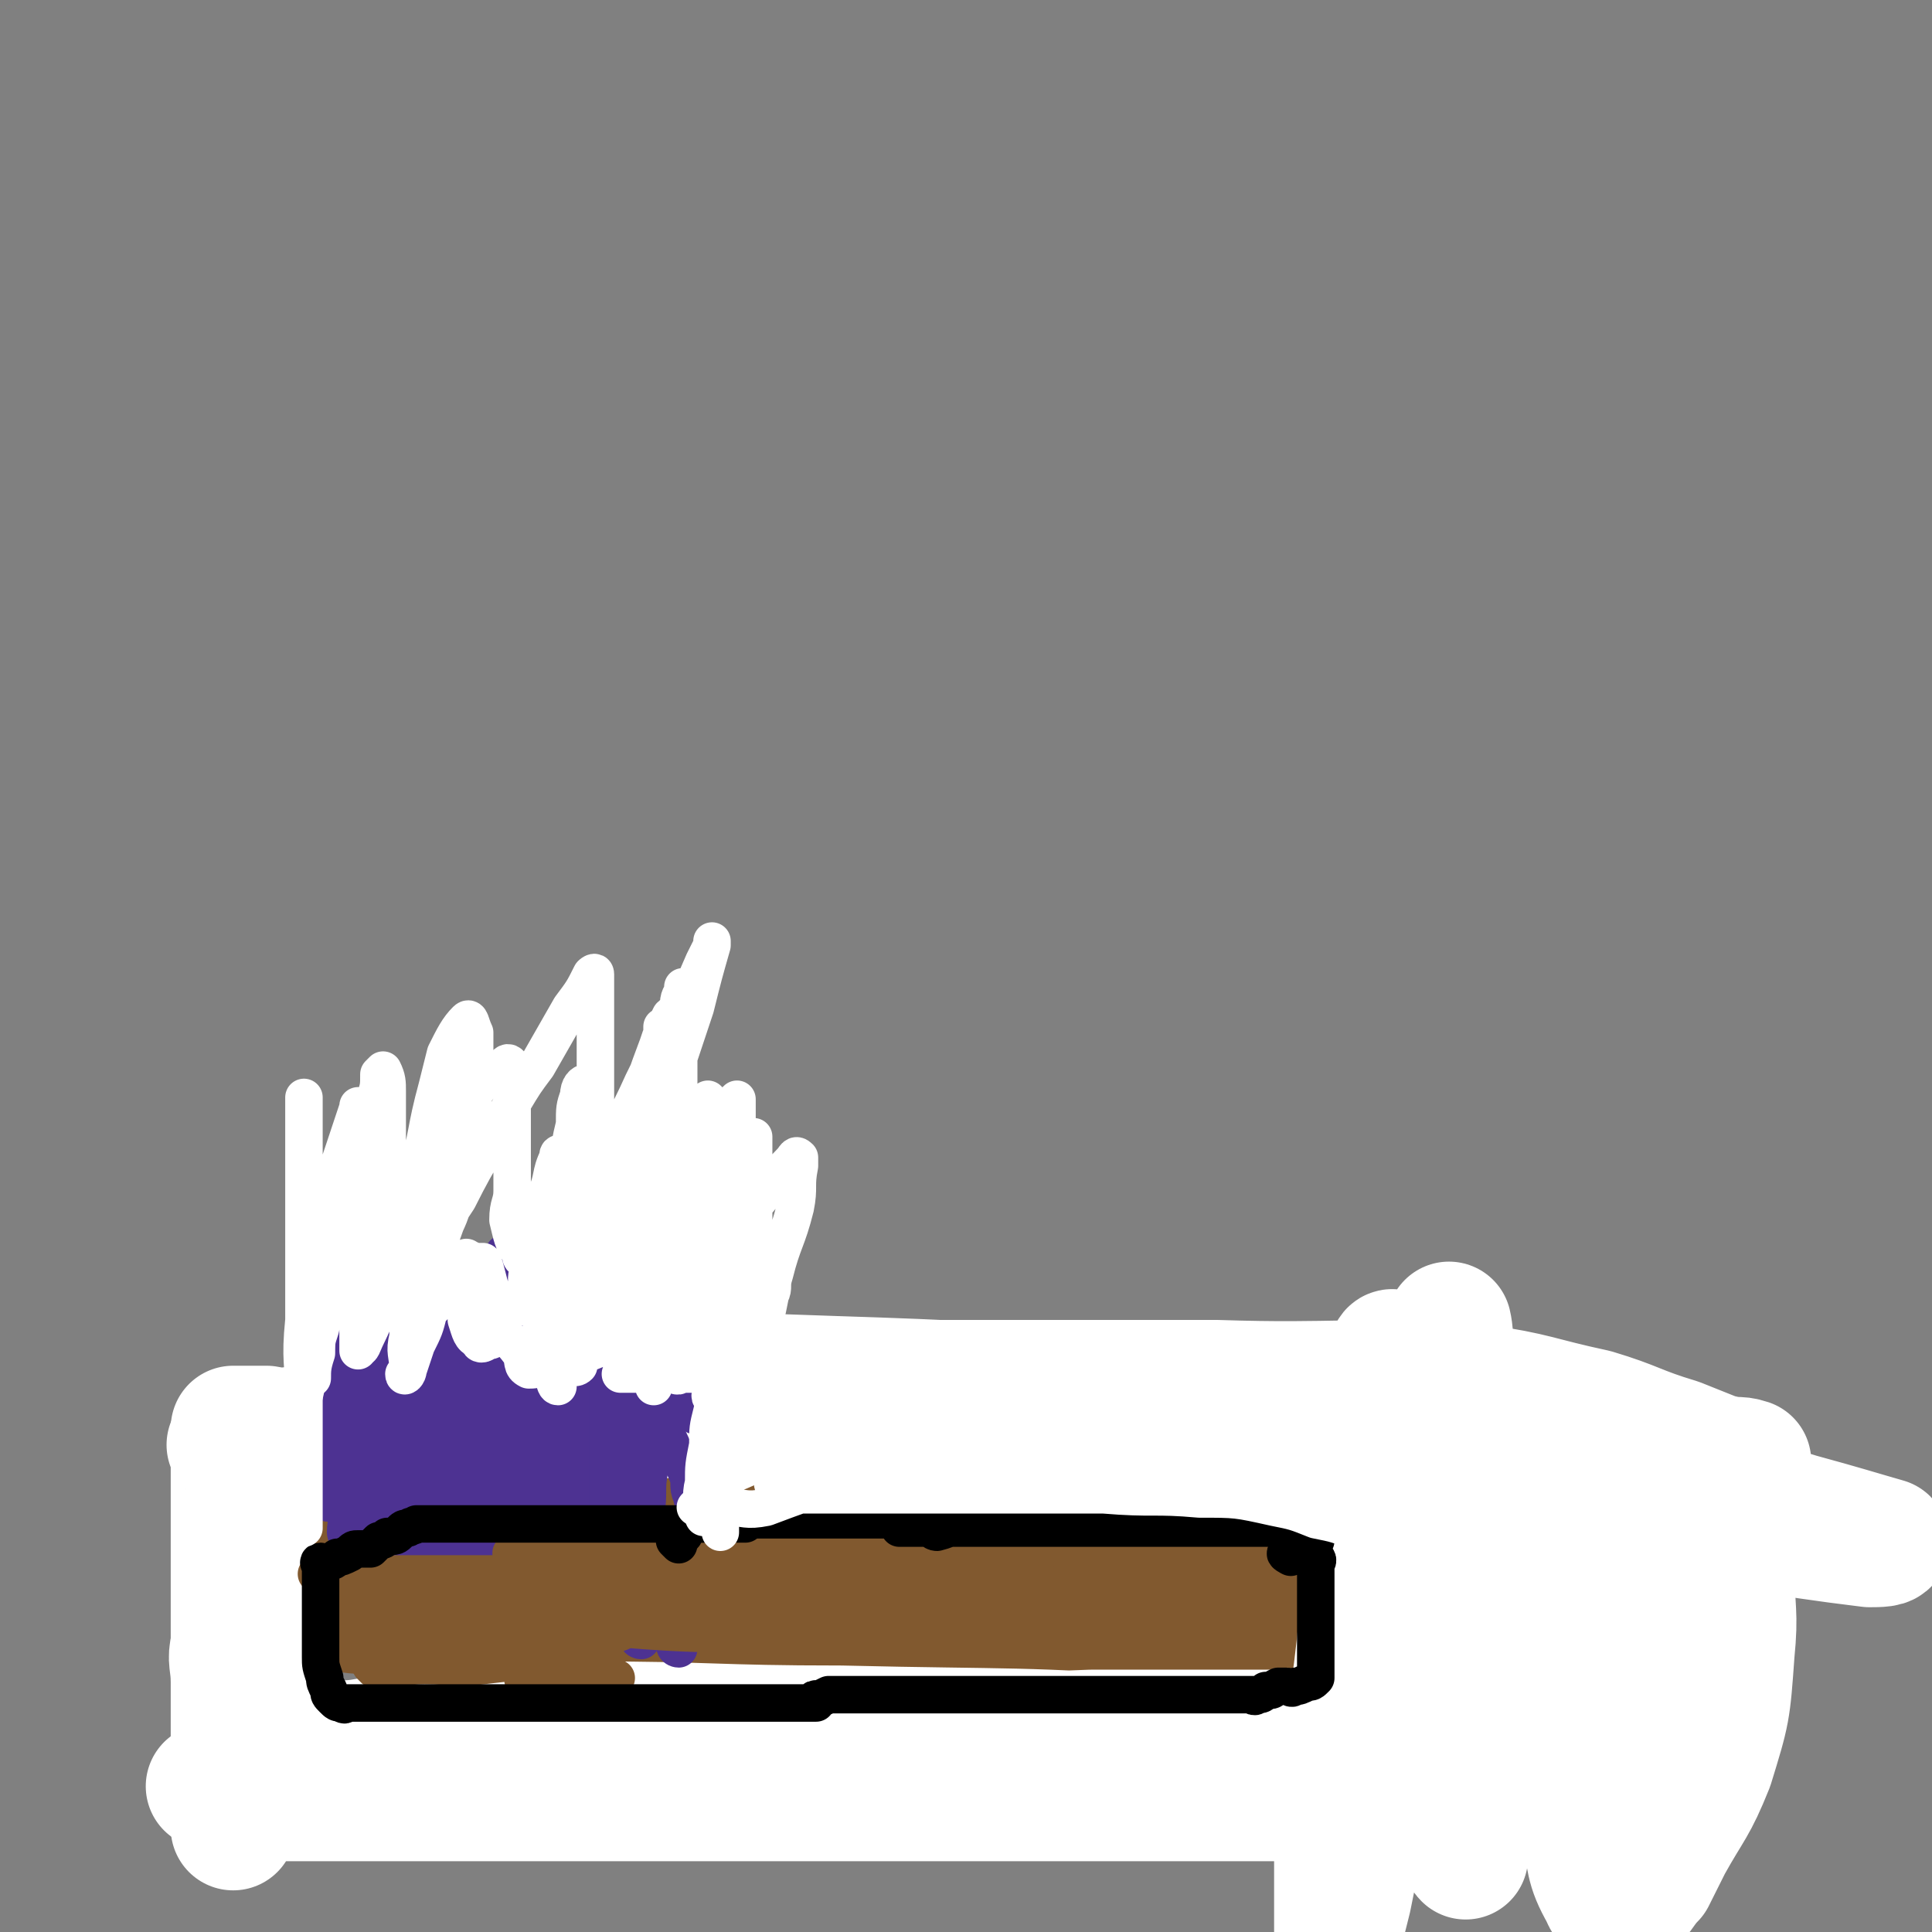 <svg viewBox='0 0 464 464' version='1.1' xmlns='http://www.w3.org/2000/svg' xmlns:xlink='http://www.w3.org/1999/xlink'><rect x="0" y="0" width="464" height="464" fill="#808080" stroke="none"/><g fill='none' stroke='#81592F' stroke-width='60' stroke-linecap='round' stroke-linejoin='round'><path d='M111,373c0,0 -1,-1 -1,-1 1,0 2,0 3,0 4,1 4,0 9,0 10,0 10,0 20,0 22,0 22,1 43,0 12,0 12,-1 23,-2 23,-3 23,-3 45,-5 21,-2 21,-3 41,-4 17,0 17,1 33,2 9,0 9,0 18,0 8,1 8,1 17,2 3,0 3,0 6,0 6,1 6,0 11,0 4,0 4,0 7,0 2,0 3,1 3,0 0,0 0,0 -1,-1 -2,-1 -2,-2 -5,-3 -14,-5 -14,-6 -29,-9 -12,-2 -12,-2 -24,-2 -50,-1 -50,-3 -99,0 -28,1 -27,4 -55,8 -14,3 -13,4 -27,6 -13,2 -13,2 -26,4 -8,1 -9,1 -17,2 -6,1 -6,2 -11,2 -2,1 -2,0 -4,0 -1,0 -2,0 -2,0 0,0 2,0 4,0 5,0 5,0 10,0 27,0 27,0 54,0 17,0 17,0 34,0 30,0 30,0 60,0 29,0 29,0 59,0 13,0 13,0 27,0 8,0 8,0 16,0 4,0 4,0 7,0 1,0 2,0 2,0 -1,0 -2,0 -3,0 -2,0 -2,0 -5,0 -6,0 -6,0 -13,0 -21,0 -21,0 -43,0 -24,0 -24,0 -49,0 -37,0 -37,0 -74,0 -21,0 -21,0 -43,0 -8,0 -8,0 -16,0 -8,0 -8,0 -16,0 -3,0 -3,0 -7,0 -2,0 -2,0 -4,0 -1,0 -3,0 -2,0 7,0 9,0 17,0 10,0 10,1 20,0 14,0 14,0 27,-1 14,-1 14,-1 27,-2 20,-1 20,-1 39,-1 20,-1 20,-1 40,-2 17,0 17,0 34,0 13,0 13,0 26,0 12,1 12,0 24,1 9,1 9,2 17,3 5,0 5,-1 11,-1 2,0 2,0 4,0 4,1 4,1 8,2 3,0 3,0 5,0 '/></g>
<g fill='none' stroke='#FFFFFF' stroke-width='30' stroke-linecap='round' stroke-linejoin='round'><path d='M57,344c0,0 -1,-1 -1,-1 3,0 4,0 8,0 5,1 5,0 10,0 6,0 6,1 13,0 10,0 10,0 20,-1 15,-1 15,-1 30,-1 13,-1 13,-1 26,-1 25,-1 25,-2 50,-3 24,0 24,0 48,0 23,1 23,-2 46,1 20,4 20,5 39,13 11,5 10,8 21,13 5,3 5,3 11,4 5,1 5,0 10,0 2,0 2,0 3,0 1,0 1,1 1,0 1,0 1,-1 1,-2 0,-1 1,-1 0,-2 -1,-4 0,-6 -3,-7 -11,-6 -12,-6 -25,-9 -14,-4 -14,-3 -28,-5 -35,-5 -35,-5 -70,-8 -47,-4 -47,-3 -95,-5 -22,-1 -22,0 -45,-1 -7,0 -7,0 -14,0 0,0 0,0 0,0 5,0 5,0 10,0 13,1 13,0 27,1 47,2 47,0 94,4 40,3 40,4 80,11 37,7 36,9 73,17 18,4 18,4 37,7 7,1 7,1 15,2 2,0 5,0 4,-1 -7,-2 -10,-3 -21,-6 -10,-3 -10,-4 -21,-6 -14,-4 -14,-4 -28,-6 -33,-5 -34,-4 -67,-8 -20,-2 -20,-3 -40,-5 -17,-2 -17,-2 -34,-4 -13,-1 -13,-1 -26,-2 -4,0 -4,0 -8,-1 -4,0 -4,0 -8,0 -4,0 -4,0 -7,0 -3,0 -3,0 -6,0 -1,0 -4,0 -3,0 2,0 5,0 9,0 8,0 8,0 17,0 11,0 11,0 23,0 30,0 30,0 59,0 31,1 31,-1 63,1 14,2 14,3 28,6 10,3 10,4 20,7 5,2 5,2 10,4 1,0 1,0 3,1 2,0 2,1 4,1 0,0 0,0 0,-1 -3,-1 -3,0 -7,-1 -6,-2 -6,-2 -13,-3 -31,-3 -31,-3 -63,-5 -37,-3 -38,-2 -75,-4 -20,-1 -20,0 -39,-1 -6,0 -6,0 -12,0 -3,0 -7,0 -7,0 0,0 3,0 7,0 7,0 7,0 14,0 24,1 25,-1 48,1 36,3 37,2 72,9 21,3 21,5 42,11 8,2 8,3 16,6 4,1 4,1 9,2 2,1 2,0 4,0 0,1 0,1 0,2 0,2 0,2 0,3 0,3 0,3 0,6 0,10 1,10 0,20 -1,14 -1,14 -5,27 -4,10 -5,10 -10,19 -2,4 -2,4 -4,8 -3,3 -3,5 -6,6 -3,1 -5,1 -6,-2 -4,-7 -3,-8 -5,-17 -2,-18 -1,-18 -2,-36 0,-17 0,-18 0,-35 0,-8 0,-8 0,-16 0,-3 0,-4 0,-6 0,0 0,1 0,2 0,3 1,3 0,7 0,5 0,5 -2,11 -4,15 -4,15 -9,30 -5,13 -5,13 -9,26 -3,9 -2,9 -4,17 -1,4 -1,4 -2,7 0,1 0,1 0,1 0,0 -1,-1 -1,-2 -1,-1 -1,-2 -1,-4 -1,-10 -2,-10 -2,-20 0,-21 0,-21 0,-42 0,-13 0,-13 0,-25 0,-13 0,-13 0,-26 0,-4 0,-9 0,-9 0,0 1,4 0,8 -1,21 0,21 -4,41 -4,26 -5,26 -11,52 -2,8 -2,8 -4,16 -3,11 -3,11 -5,21 -1,4 -1,4 -2,8 -1,1 -1,2 -1,2 0,-1 0,-3 0,-5 0,-8 0,-8 0,-15 1,-8 0,-8 1,-16 2,-21 3,-20 5,-41 2,-21 2,-21 5,-41 1,-11 1,-18 2,-23 1,-2 1,4 1,8 1,7 0,7 0,14 0,9 0,9 0,19 1,20 1,20 2,40 0,6 0,6 1,12 '/><path d='M410,369c-1,0 -1,-1 -1,-1 -1,0 -1,0 -1,0 -1,1 -1,0 -1,0 -1,1 -1,1 -2,1 0,1 0,1 -1,1 -1,2 -1,2 -1,3 -1,4 -1,4 -1,8 0,5 0,5 0,11 0,5 0,5 0,10 0,3 0,3 0,7 0,3 0,3 0,7 0,6 0,6 0,12 0,2 0,2 0,4 0,1 0,1 0,1 0,0 0,0 0,0 -1,-1 -1,-1 -2,-3 0,-3 0,-3 0,-6 0,-10 0,-10 0,-20 0,-4 0,-4 0,-8 0,-5 0,-5 0,-10 0,-3 0,-3 0,-5 0,-2 0,-3 0,-3 0,0 0,1 0,1 0,2 -1,2 -1,3 -2,3 -1,3 -3,5 -3,4 -4,4 -7,8 -4,4 -4,4 -8,8 -4,3 -4,3 -9,6 -3,2 -4,2 -8,3 -5,2 -5,1 -11,2 -8,2 -8,2 -16,3 -10,2 -10,3 -20,4 -18,2 -18,2 -37,2 -29,1 -29,1 -59,1 -18,1 -18,1 -36,0 -18,-1 -18,-2 -36,-3 -18,-2 -18,-2 -36,-3 -12,0 -12,0 -25,0 -5,1 -6,0 -11,2 -1,0 -2,1 -2,2 0,1 1,2 4,2 17,2 17,1 35,2 44,1 44,1 87,1 38,1 38,0 76,1 19,1 19,2 39,3 7,0 7,0 15,0 2,0 2,1 5,0 1,0 2,0 1,-1 0,-1 -1,-1 -3,-2 -5,-2 -5,-2 -11,-4 -19,-3 -19,-5 -38,-6 -41,-3 -41,-2 -83,-3 -31,0 -31,-1 -62,-1 -20,1 -20,1 -40,4 -11,2 -11,2 -22,6 -7,3 -7,3 -14,7 -2,1 -4,1 -4,2 2,0 4,-1 8,-1 8,0 8,0 16,0 32,0 32,0 64,0 37,0 37,0 73,0 37,0 37,0 73,0 25,0 25,0 49,0 14,0 14,0 28,0 7,0 7,1 13,0 1,0 1,0 1,-1 0,-1 0,-1 -1,-2 -3,-2 -3,-3 -7,-4 -18,-4 -18,-5 -36,-6 -32,-3 -33,-1 -65,-2 -33,0 -33,0 -66,0 -18,0 -18,0 -37,0 -10,0 -10,0 -21,0 -7,0 -7,0 -14,0 -2,0 -2,0 -5,0 -2,1 -4,0 -5,2 -1,0 -1,2 0,3 6,2 8,2 15,2 11,1 11,1 22,1 41,0 41,0 82,-1 29,-1 29,-2 58,-4 11,0 11,-1 22,-2 6,0 6,0 13,0 1,0 2,0 2,0 -1,0 -2,0 -5,-1 -3,0 -3,-1 -7,-1 -12,0 -12,0 -24,0 -22,0 -22,0 -44,0 -27,1 -27,1 -54,3 -10,0 -10,1 -20,2 -19,3 -19,3 -38,5 -14,2 -14,2 -29,3 -13,1 -13,0 -26,0 -8,0 -8,0 -16,0 -5,0 -5,0 -11,0 -2,0 -2,0 -5,0 -2,0 -2,0 -4,0 -1,0 -1,0 -3,0 0,0 0,0 0,0 -1,0 -1,0 -1,0 -1,0 -1,0 -2,0 0,0 0,0 -1,0 0,0 0,0 -1,0 0,0 0,0 -1,0 '/><path d='M56,348c0,0 -1,-1 -1,-1 0,0 1,1 1,3 0,3 0,3 0,7 0,5 0,5 0,10 0,5 0,5 0,11 0,4 0,4 0,8 0,3 0,3 0,7 0,5 0,5 0,10 0,8 0,8 0,16 0,6 0,6 0,12 0,4 0,4 0,8 0,0 0,0 0,0 0,-2 0,-2 0,-4 0,-5 0,-5 0,-9 0,-6 0,-6 0,-12 0,-5 0,-5 0,-10 0,-5 -1,-5 0,-9 0,-5 1,-5 2,-11 0,-5 0,-5 1,-10 0,-6 1,-6 1,-13 0,-4 0,-4 0,-7 0,-1 0,-1 0,-1 0,0 0,1 0,2 0,6 0,6 0,12 0,11 0,11 0,22 0,6 0,6 0,13 -1,11 -2,11 -3,22 0,6 0,6 0,11 '/></g>
<g fill='none' stroke='#4D3292' stroke-width='9' stroke-linecap='round' stroke-linejoin='round'><path d='M79,361c0,0 -1,0 -1,-1 0,-2 1,-2 1,-3 0,-5 -1,-5 0,-10 0,-2 1,-2 1,-4 2,-6 2,-6 3,-12 1,-3 1,-3 2,-7 0,-5 0,-5 0,-9 0,-4 0,-4 0,-7 '/><path d='M98,370c0,0 -1,0 -1,-1 0,-4 1,-4 1,-8 0,-4 0,-4 0,-7 0,-4 0,-4 0,-8 0,-2 0,-2 0,-4 0,-3 0,-3 0,-5 0,-1 0,-1 0,-3 0,-1 0,-1 0,-2 0,-2 0,-2 0,-4 0,-1 0,-1 0,-2 '/><path d='M127,363c0,0 -1,0 -1,-1 0,-2 1,-2 1,-4 0,-1 0,-1 0,-2 0,-1 0,-1 0,-3 0,-3 0,-3 0,-6 0,-3 0,-3 0,-7 0,-2 0,-2 0,-5 0,-6 0,-6 0,-13 0,-4 0,-4 0,-9 0,-1 0,-1 0,-2 '/><path d='M158,373c0,0 0,-1 -1,-1 0,0 0,1 -1,0 -1,-2 -1,-2 -2,-5 -1,-3 -1,-3 -1,-6 -1,-4 0,-4 0,-8 0,-4 0,-4 0,-7 0,-4 0,-4 0,-8 0,-1 0,-1 0,-3 0,-2 0,-2 0,-4 0,-3 0,-3 0,-6 0,-3 0,-3 0,-6 0,-4 0,-4 0,-7 '/><path d='M109,375c0,0 -1,-1 -1,-1 0,-1 1,-1 1,-1 0,-4 0,-4 0,-8 0,-2 0,-2 0,-5 0,-6 0,-6 0,-12 0,-3 0,-3 0,-7 0,-5 0,-5 0,-10 0,-6 0,-6 0,-12 0,-2 0,-2 0,-4 '/><path d='M144,370c0,0 -1,0 -1,-1 0,-3 0,-3 0,-5 -1,-5 -1,-5 -1,-9 -1,-3 -1,-3 -2,-7 0,-2 0,-2 -1,-5 0,-2 -1,-2 -1,-4 0,-3 0,-3 0,-6 0,-3 0,-3 0,-5 0,-3 0,-3 0,-5 0,-6 0,-6 0,-11 0,-2 0,-2 0,-3 '/><path d='M84,369c0,0 -1,0 -1,-1 0,-3 1,-4 1,-7 0,-3 0,-3 0,-6 0,-3 0,-3 0,-6 0,-2 0,-2 0,-4 0,-2 0,-2 1,-4 0,-3 0,-3 1,-5 1,-2 0,-2 1,-5 1,-3 2,-3 3,-6 1,-3 1,-4 2,-7 1,-2 1,-2 2,-4 0,-1 0,-1 1,-3 '/><path d='M130,374c0,0 -1,0 -1,-1 0,-1 1,-1 1,-2 0,-3 0,-3 0,-6 -1,-9 -1,-9 -2,-18 0,-4 0,-4 -1,-7 -1,-4 -1,-4 -1,-7 -1,-8 0,-8 0,-15 0,-3 0,-3 0,-5 '/><path d='M103,374c0,0 -1,0 -1,-1 0,-1 1,-1 1,-3 -1,-5 -1,-5 -2,-9 0,-3 0,-3 -1,-7 0,-3 0,-3 -1,-6 -1,-2 -1,-2 -1,-4 -1,-3 0,-3 0,-5 0,-2 0,-2 0,-4 0,-2 0,-2 0,-5 0,-3 0,-3 0,-6 0,-3 0,-3 0,-5 0,-1 0,-1 0,-2 '/><path d='M123,378c0,0 0,-1 -1,-1 0,0 0,1 0,0 -1,0 -1,0 -1,-1 -1,-2 0,-3 0,-5 0,-9 -1,-9 0,-17 1,-11 1,-11 3,-21 1,-8 1,-8 1,-16 1,-4 1,-4 1,-9 0,-2 0,-2 0,-4 '/><path d='M143,381c0,0 -1,0 -1,-1 0,-2 1,-2 1,-3 0,-2 0,-2 0,-5 -1,-4 -1,-4 -1,-8 -1,-4 -2,-4 -2,-8 0,-5 1,-5 1,-10 0,-5 0,-5 0,-10 0,-6 0,-6 0,-12 0,-3 0,-3 0,-6 0,-4 0,-4 0,-9 0,-2 0,-2 0,-3 '/><path d='M156,352c0,0 0,-1 -1,-1 -1,-1 -1,0 -2,-1 -2,0 -2,0 -3,-1 0,0 0,0 -1,-1 0,-1 0,-1 -1,-3 -1,-1 -1,-1 -1,-3 -1,-3 -1,-3 -1,-6 -2,-6 -2,-6 -3,-12 -1,-8 0,-8 0,-16 0,-5 0,-5 0,-10 0,-1 0,-1 0,-2 '/><path d='M111,383c0,0 -1,0 -1,-1 0,-1 1,-1 1,-3 0,-2 0,-2 0,-4 0,-4 0,-4 0,-9 0,-8 0,-8 0,-16 0,-8 0,-8 0,-17 0,-4 0,-4 0,-9 0,-4 0,-4 0,-8 0,-3 0,-3 0,-6 '/><path d='M92,372c0,0 -1,0 -1,-1 0,-1 1,-1 1,-3 0,-3 0,-3 0,-6 0,-5 0,-5 0,-11 0,-6 0,-6 0,-11 0,-7 0,-7 0,-14 0,-10 0,-10 0,-19 0,-2 0,-2 0,-4 0,-2 0,-2 0,-3 0,0 0,0 0,0 '/><path d='M113,380c0,0 0,-1 -1,-1 0,-1 -1,-1 -1,-2 -1,-1 -1,-1 -1,-2 -2,-3 -2,-2 -3,-5 -1,-8 -1,-8 -1,-16 -1,-10 0,-10 0,-19 0,-6 0,-6 0,-11 0,-1 0,-1 0,-3 '/><path d='M117,382c0,0 -1,-1 -1,-1 0,0 1,0 1,-1 0,-1 0,-1 0,-3 0,-4 0,-4 0,-8 0,-5 0,-5 0,-9 0,-6 -1,-6 0,-12 0,-7 0,-7 1,-14 1,-7 1,-7 3,-14 0,-5 0,-5 2,-9 1,-2 1,-2 3,-4 '/><path d='M143,370c0,0 -1,0 -1,-1 -1,-8 0,-8 0,-16 -1,-4 -1,-4 -2,-9 0,-4 0,-4 -1,-8 0,-3 1,-3 1,-5 0,-2 0,-2 0,-4 0,-1 0,-1 0,-2 0,-1 0,-1 0,-2 '/><path d='M168,370c0,0 -1,0 -1,-1 0,-1 1,-1 1,-3 -1,-3 -1,-3 -2,-7 -1,-2 0,-3 -1,-5 -1,-3 -2,-3 -3,-5 -1,-3 -1,-2 -2,-5 -2,-6 -2,-6 -2,-12 -1,-8 0,-8 0,-15 0,-6 0,-6 0,-12 0,-2 0,-2 0,-4 0,0 0,0 0,0 '/><path d='M167,340c0,0 -1,-1 -1,-1 0,0 1,0 1,-1 -1,0 -1,0 -2,-1 -1,-1 -1,0 -2,-1 -2,-1 -2,0 -3,-1 -1,-1 -1,-1 -1,-1 -1,-2 0,-3 0,-5 0,-3 0,-3 0,-7 0,-4 0,-4 0,-9 0,-4 0,-4 0,-8 0,-2 0,-2 0,-4 0,-1 0,-1 0,-2 '/><path d='M130,384c0,0 -1,0 -1,-1 0,-1 1,-1 1,-2 0,-3 0,-3 0,-6 0,-4 0,-4 0,-8 0,-9 0,-9 0,-17 0,-10 0,-10 0,-19 0,-7 -1,-7 0,-14 0,-6 1,-6 2,-12 '/><path d='M146,352c0,0 -1,-1 -1,-1 0,0 1,0 1,-1 -1,-2 -2,-2 -3,-4 -1,-2 -1,-2 -2,-4 -1,-3 -1,-4 -1,-7 -1,-6 -1,-6 -2,-11 0,-6 1,-6 1,-12 0,-5 0,-5 0,-9 0,-3 0,-3 0,-6 '/><path d='M114,380c0,0 -1,-1 -1,-1 0,0 1,0 1,-1 0,0 0,0 0,-1 0,-4 0,-4 0,-7 0,-10 0,-10 0,-20 0,-6 -1,-6 0,-12 1,-13 1,-13 4,-26 1,-6 1,-6 3,-11 '/><path d='M85,352c0,0 -1,-1 -1,-1 0,-1 1,-1 2,-1 0,-1 0,-1 1,-2 1,-1 2,0 3,-1 2,-3 2,-3 3,-6 4,-11 3,-11 6,-23 0,-4 0,-4 1,-7 1,-6 1,-6 2,-11 1,-2 1,-2 1,-5 '/><path d='M143,370c0,0 -1,0 -1,-1 0,-4 1,-4 1,-8 0,-4 0,-4 0,-7 0,-3 0,-3 0,-6 0,-3 0,-3 0,-6 0,-5 -1,-5 0,-10 0,-7 1,-7 1,-14 1,-9 1,-9 1,-18 1,-7 1,-7 2,-13 0,-3 0,-3 1,-7 0,-3 0,-3 1,-6 '/><path d='M163,396c0,0 -1,0 -1,-1 0,-2 0,-2 -1,-4 0,-3 -1,-3 -2,-5 -1,-2 -1,-2 -2,-5 -2,-2 -3,-2 -4,-5 -2,-4 -2,-5 -2,-9 -1,-12 -1,-12 -1,-25 -1,-8 0,-8 0,-17 0,-5 0,-5 0,-10 '/><path d='M154,394c0,0 -1,0 -1,-1 0,-3 1,-3 1,-5 0,-3 0,-3 0,-6 0,-4 -1,-4 0,-9 0,-5 0,-5 1,-9 1,-6 0,-6 1,-11 1,-6 2,-6 3,-11 1,-6 1,-6 2,-13 1,-3 1,-3 2,-7 0,-4 0,-4 1,-8 0,-1 0,-1 0,-3 0,-1 0,-1 0,-1 '/><path d='M129,378c0,0 -1,0 -1,-1 0,-1 1,-1 1,-2 0,-2 0,-2 0,-4 0,-3 0,-3 0,-5 0,-3 0,-3 0,-5 0,-8 0,-8 0,-15 0,-6 0,-6 0,-12 0,-5 0,-5 0,-10 '/><path d='M155,380c0,0 -1,-1 -1,-1 0,0 1,-1 1,-1 -1,-1 -2,0 -2,-1 -1,-6 -1,-6 -2,-12 -1,-6 -1,-6 -1,-12 -1,-10 -2,-10 -3,-20 0,-12 0,-12 0,-24 0,-7 0,-7 0,-14 '/><path d='M129,380c0,0 -1,-1 -1,-1 0,0 1,0 1,-1 0,-1 0,-1 0,-3 0,-4 0,-4 0,-7 0,-5 0,-5 0,-10 0,-9 0,-9 1,-19 0,-9 1,-9 2,-18 1,-9 1,-9 2,-19 0,-1 1,-1 1,-2 '/><path d='M137,373c0,0 -1,0 -1,-1 0,-1 1,-1 1,-2 0,-3 0,-3 0,-7 0,-4 0,-4 0,-8 0,-5 0,-5 0,-10 0,-4 0,-4 0,-9 0,-4 0,-4 0,-9 0,-6 0,-6 0,-11 0,-5 0,-5 1,-9 1,-3 1,-3 3,-5 '/></g>
<g fill='none' stroke='#81592F' stroke-width='9' stroke-linecap='round' stroke-linejoin='round'><path d='M90,401c0,0 -1,-1 -1,-1 1,0 2,0 3,0 5,1 5,0 10,0 7,0 7,1 14,0 9,-1 9,-1 17,-3 8,-2 8,-2 16,-5 7,-3 7,-4 14,-7 4,-1 4,-1 8,-2 4,-1 4,-1 8,-2 4,0 4,-1 7,-1 3,0 3,0 6,0 3,0 3,0 7,0 3,0 3,0 6,0 2,0 2,0 3,0 1,0 1,0 2,0 1,0 1,0 1,0 0,0 -1,0 -2,0 -2,0 -2,0 -4,0 -4,0 -4,0 -8,0 -6,0 -6,0 -13,0 -9,0 -9,1 -18,0 -10,0 -10,0 -20,-1 -8,0 -8,0 -17,-1 -8,0 -8,0 -16,0 -6,0 -6,0 -12,0 -4,0 -4,0 -7,0 -4,0 -4,0 -7,0 -4,0 -4,0 -7,0 -2,0 -4,0 -4,0 0,0 2,0 5,0 4,0 4,0 8,0 8,0 8,0 15,0 24,0 24,0 48,0 27,0 27,0 55,0 7,0 7,0 14,0 11,1 12,1 22,3 8,2 8,2 15,5 3,1 3,1 7,3 1,1 1,1 2,1 1,0 1,0 1,0 -1,0 -2,1 -4,0 -19,-2 -19,-3 -38,-5 -14,-2 -14,-3 -29,-4 -29,-2 -29,-2 -58,-3 -18,0 -18,0 -36,0 -7,0 -10,0 -13,0 -1,1 2,1 4,2 8,3 8,4 17,6 13,3 13,3 26,4 30,3 30,2 60,3 27,1 27,1 54,1 11,1 17,1 22,1 2,1 -3,1 -7,0 -4,0 -4,0 -8,-1 -3,0 -3,-1 -6,-1 -13,-3 -12,-4 -25,-5 -28,-1 -28,0 -57,0 -13,0 -13,0 -27,0 -7,0 -7,0 -14,0 -2,0 -5,0 -4,0 2,0 4,1 9,0 8,0 8,1 16,0 25,-2 25,-3 49,-6 12,-1 12,-1 24,-3 4,0 6,-1 9,-1 0,0 -2,0 -3,0 -5,1 -5,0 -11,0 -9,0 -9,0 -18,0 -22,0 -22,0 -45,0 -16,0 -16,0 -33,0 -8,0 -8,0 -17,0 -3,0 -3,0 -7,0 -2,0 -4,0 -3,0 0,0 3,0 6,0 14,0 14,0 28,0 11,0 11,0 22,0 28,0 28,0 56,0 15,1 16,1 31,3 8,2 7,2 15,5 3,1 3,1 5,2 1,1 3,2 3,2 -1,0 -3,-1 -6,-1 -14,-3 -14,-3 -28,-5 -15,-2 -16,-1 -31,-1 -29,-1 -29,-1 -57,-1 -15,0 -15,0 -31,0 -7,0 -7,0 -14,0 -4,0 -9,0 -8,0 4,0 9,1 17,0 9,0 9,0 17,-1 23,-1 23,-1 46,-2 20,0 20,0 40,0 14,0 14,0 27,0 6,1 6,1 12,2 7,1 7,1 15,2 5,1 5,0 11,0 3,0 5,0 5,0 1,0 -2,1 -4,0 -9,-1 -9,-1 -18,-2 -25,-3 -25,-3 -50,-5 -23,-2 -23,-2 -47,-3 -8,0 -8,0 -17,0 -6,0 -6,0 -12,0 -2,0 -2,0 -3,0 -1,0 -3,0 -2,0 1,0 2,0 5,0 4,0 4,0 8,0 17,0 17,0 34,0 15,0 15,0 30,0 5,0 5,0 10,0 7,0 7,0 15,0 3,0 3,0 6,0 2,0 2,0 3,0 1,0 2,0 2,0 -1,0 -2,0 -3,0 -3,0 -3,0 -7,0 -8,0 -9,-1 -17,0 -13,2 -13,3 -26,6 -11,2 -11,2 -22,4 -5,1 -5,0 -9,0 -7,0 -7,0 -14,0 -4,1 -5,1 -9,3 -2,1 -2,2 -3,5 -1,1 0,1 0,2 0,4 0,4 0,7 0,1 0,1 0,2 0,1 -1,1 0,2 1,0 2,-1 4,-1 2,0 2,0 5,0 4,0 4,0 9,0 2,0 2,0 4,0 '/></g>
<g fill='none' stroke='#000000' stroke-width='9' stroke-linecap='round' stroke-linejoin='round'><path d='M163,371c0,0 -1,-1 -1,-1 0,0 1,0 2,-1 1,-1 0,-1 1,-2 1,-1 1,-1 3,-1 2,0 2,0 4,-1 3,0 3,0 6,0 4,0 4,0 8,0 5,0 5,0 9,0 2,0 2,0 3,0 3,0 3,0 5,0 2,0 2,0 5,0 3,0 3,0 6,0 2,0 2,0 4,0 5,0 5,0 9,0 6,0 6,0 12,0 5,0 5,0 10,0 2,0 2,0 4,0 5,0 5,0 9,0 4,0 4,0 8,0 4,0 4,0 7,0 2,0 2,0 4,0 3,0 3,0 6,0 2,0 2,0 4,0 3,0 3,0 5,0 1,0 1,0 2,0 1,0 1,0 2,0 0,0 1,0 0,0 0,0 -1,0 -2,0 -2,0 -2,0 -4,0 -3,0 -3,0 -5,0 -7,0 -7,0 -13,0 -7,0 -7,0 -14,0 -4,0 -4,0 -8,0 -5,0 -5,0 -11,0 -5,0 -5,0 -10,0 -4,1 -4,2 -8,3 -1,0 -1,-1 -3,-1 -2,0 -2,0 -4,0 -1,0 -1,0 -2,0 0,0 0,0 1,0 1,0 1,0 3,0 3,0 3,0 7,0 3,0 3,0 6,0 5,0 5,0 9,0 8,0 8,0 17,0 7,0 7,0 14,0 7,0 7,0 13,0 3,0 3,0 6,0 4,0 4,0 9,0 4,0 4,0 9,0 2,0 2,0 3,0 2,0 2,0 3,0 0,0 0,0 0,0 0,1 0,1 0,2 0,0 0,0 0,1 '/><path d='M310,374c0,0 -2,-1 -1,-1 1,0 2,0 3,0 2,1 2,0 3,0 1,1 1,1 1,1 1,1 0,1 0,2 0,2 0,2 0,4 0,2 0,2 0,5 0,2 0,2 0,4 0,2 0,2 0,3 0,2 0,2 0,4 0,3 0,3 0,6 0,0 0,0 0,1 0,0 0,0 0,0 -1,1 -1,1 -2,1 -2,1 -2,1 -3,1 -1,1 -1,0 -2,0 -1,0 -1,0 -2,0 -2,1 -1,1 -3,1 -1,1 -1,1 -2,1 -1,1 -1,0 -1,0 -1,0 -1,0 -3,0 -2,0 -2,0 -4,0 -3,0 -3,0 -7,0 -1,0 -1,0 -2,0 -3,0 -3,0 -6,0 -4,0 -4,0 -8,0 -2,0 -2,0 -5,0 -4,0 -4,0 -8,0 -3,0 -3,0 -6,0 -2,0 -2,0 -5,0 0,0 0,0 -1,0 -2,0 -2,0 -4,0 -3,0 -3,0 -6,0 -3,0 -3,0 -6,0 -3,0 -3,0 -6,0 -2,0 -2,0 -5,0 -2,0 -2,0 -4,0 -2,0 -2,0 -5,0 -2,0 -2,0 -5,0 -3,0 -3,0 -6,0 -2,1 -2,1 -3,1 -1,0 0,1 0,1 -1,0 -1,0 -2,0 0,0 0,0 -1,0 -2,0 -2,0 -4,0 -2,0 -2,0 -3,0 -1,0 -1,0 -2,0 -2,0 -2,0 -3,0 -2,0 -2,0 -3,0 -2,0 -2,0 -5,0 -2,0 -2,0 -5,0 -3,0 -3,0 -5,0 -3,0 -3,0 -5,0 -1,0 -1,0 -1,0 -2,0 -2,0 -3,0 -2,0 -2,0 -4,0 -2,0 -2,0 -5,0 -3,0 -3,0 -7,0 -2,0 -2,0 -4,0 -5,0 -5,0 -10,0 -5,0 -5,0 -9,0 -4,0 -4,0 -8,0 -1,0 -1,0 -3,0 -3,0 -3,0 -6,0 -3,0 -3,0 -5,0 -1,0 -1,0 -3,0 -1,0 -1,0 -2,0 -1,0 -1,0 -2,0 -1,0 -1,0 -3,0 0,0 0,1 -1,0 -1,0 -1,0 -2,-1 -1,-1 -1,-1 -1,-2 -1,-2 -1,-2 -1,-3 -1,-3 -1,-3 -1,-5 0,-1 0,-1 0,-2 0,-3 0,-3 0,-6 0,-2 0,-2 0,-5 0,0 0,0 0,-1 0,-1 0,-1 0,-2 0,-1 0,-1 0,-3 0,-1 0,-1 0,-2 0,0 0,0 0,-1 0,0 -1,-1 0,-1 0,0 1,1 2,0 1,0 1,0 2,-1 1,0 1,0 3,-1 1,-1 1,-1 2,-1 0,0 0,0 1,0 1,0 1,0 2,0 1,-1 1,-1 2,-2 1,0 1,0 2,-1 2,0 2,0 3,-1 1,-1 1,-1 2,-1 1,-1 1,0 2,-1 2,0 2,0 4,0 2,0 2,0 3,0 2,0 2,0 4,0 2,0 2,0 3,0 1,0 1,0 2,0 2,0 2,0 4,0 1,0 1,0 3,0 2,0 2,0 4,0 2,0 2,0 4,0 4,0 4,0 8,0 5,0 5,0 10,0 2,0 2,0 4,0 4,0 4,0 8,0 3,0 3,0 6,0 3,0 3,0 7,0 0,0 0,0 1,0 1,0 1,0 1,0 1,0 1,0 2,0 0,0 0,0 1,0 '/></g>
<g fill='none' stroke='#FFFFFF' stroke-width='9' stroke-linecap='round' stroke-linejoin='round'><path d='M198,345c0,0 -1,-1 -1,-1 0,0 1,0 2,0 2,1 2,0 5,0 2,0 2,0 5,0 4,0 4,0 8,0 5,0 5,0 11,0 5,0 5,0 10,0 3,0 3,0 7,0 4,0 4,0 7,0 4,0 4,0 7,0 4,0 4,0 7,0 4,0 4,0 7,0 3,0 3,0 6,0 2,0 2,0 3,0 1,0 2,0 2,0 -1,0 -2,0 -3,0 -5,0 -5,0 -10,0 -10,0 -10,0 -19,0 -7,0 -7,0 -14,0 -6,0 -6,0 -13,0 -3,0 -3,0 -7,0 -5,0 -5,0 -10,0 -4,0 -4,0 -8,0 -3,0 -3,0 -5,0 -3,1 -3,1 -6,3 -2,2 -2,2 -3,5 -1,2 0,3 0,5 0,0 -1,-1 0,-1 1,0 1,0 2,-1 3,-1 3,-1 6,-1 4,-1 4,-1 8,-1 6,-1 6,0 11,-1 7,0 7,0 13,0 7,0 7,0 15,0 8,0 8,0 16,0 6,1 6,1 12,2 8,1 8,0 16,1 11,2 11,2 21,4 4,1 4,1 8,2 2,1 3,1 4,1 0,-1 -1,-2 -2,-3 -2,-2 -2,-2 -4,-3 -1,0 -1,0 -3,-1 -5,-1 -5,-2 -9,-3 -12,-2 -12,-3 -24,-4 -8,-2 -8,-1 -17,-2 -16,0 -16,0 -32,0 -10,0 -10,-1 -19,0 -7,1 -7,1 -13,4 -4,1 -4,1 -7,4 -1,1 -1,2 -1,4 -1,1 -1,1 0,1 0,1 0,0 0,0 2,0 2,0 3,0 3,0 3,0 6,0 13,0 13,0 26,0 14,0 14,0 29,0 7,0 7,0 14,0 12,1 12,0 23,1 9,0 9,0 18,2 5,1 5,1 10,3 5,1 5,1 10,3 1,0 1,0 2,0 0,0 1,1 1,0 0,0 -1,0 -1,-1 -1,-1 -1,-1 -2,-1 -1,-2 -1,-2 -3,-3 -6,-2 -6,-3 -12,-4 -16,-3 -16,-2 -31,-4 -11,-1 -11,-1 -22,-2 -15,-2 -15,-2 -29,-3 -10,0 -10,-1 -19,-1 -11,1 -11,0 -23,1 -5,1 -6,2 -11,4 -3,2 -2,2 -5,4 -2,2 -2,2 -3,3 -1,1 -1,1 -1,1 3,1 4,1 8,0 4,0 4,1 9,0 8,-3 8,-3 17,-6 8,-2 8,-3 16,-5 9,-1 9,-1 18,-2 4,0 4,0 7,0 6,0 6,0 13,0 3,0 3,0 6,0 1,0 1,1 2,0 0,0 0,0 -1,-1 0,0 1,-1 0,-1 0,0 -1,0 -2,0 -2,0 -2,0 -3,0 -3,0 -3,0 -5,0 -7,0 -7,0 -13,0 -6,0 -6,0 -12,0 -2,0 -2,0 -5,0 -3,0 -3,0 -6,0 -2,0 -2,0 -4,0 '/><path d='M171,265c0,0 -1,-1 -1,-1 0,0 1,1 1,2 0,2 0,2 0,4 0,4 0,4 0,8 0,2 0,2 0,5 0,3 0,3 0,7 0,4 0,4 0,8 0,4 0,4 0,8 0,4 0,4 0,7 0,2 0,2 0,4 0,2 0,2 0,4 0,1 0,1 0,3 0,2 0,2 0,4 0,1 0,1 0,3 0,1 0,1 0,1 0,1 0,1 0,1 0,2 -1,2 0,3 0,2 1,2 1,4 1,2 0,2 1,5 0,3 0,3 0,6 0,3 0,3 0,5 0,1 0,1 0,2 0,2 0,2 0,4 0,1 0,1 0,1 0,0 0,0 0,1 0,1 0,1 0,2 0,1 0,1 0,1 0,0 0,1 0,1 0,-1 0,-1 0,-2 0,-1 0,-1 0,-2 0,-1 0,-1 0,-3 0,-5 0,-5 0,-10 0,-6 0,-6 0,-13 0,-3 0,-3 0,-7 0,-5 0,-5 0,-10 0,-5 0,-5 0,-10 0,-6 0,-6 0,-11 0,-5 0,-5 0,-9 0,-2 0,-2 0,-5 0,-3 0,-3 0,-7 0,-3 0,-3 0,-6 0,-2 0,-4 0,-4 0,1 0,3 0,6 0,2 0,2 0,5 0,4 0,4 0,9 0,5 0,5 0,10 0,4 0,4 0,8 0,4 0,4 0,7 0,4 0,4 0,7 0,5 0,5 0,9 -1,5 -1,5 -2,9 -1,4 -1,4 -1,8 -1,5 -1,5 -1,9 -1,4 0,4 0,8 0,0 0,1 0,0 0,0 0,0 0,-1 0,-2 -1,-2 0,-4 1,-7 1,-7 2,-14 1,-4 2,-4 3,-9 1,-8 1,-8 2,-16 1,-7 0,-7 1,-14 0,-4 0,-4 0,-7 0,-6 0,-6 0,-12 0,-5 0,-5 0,-11 0,-2 0,-2 0,-5 0,-1 0,-1 0,-2 0,-2 0,-2 0,-3 0,-1 0,-1 0,-1 0,0 0,-1 0,-1 -2,2 -3,3 -4,5 -1,2 0,3 -1,5 0,2 -1,2 -1,5 0,3 1,3 1,7 0,4 0,4 0,8 0,4 0,4 0,9 0,3 0,3 0,7 0,2 0,2 0,5 0,2 0,2 0,4 0,2 0,2 0,4 0,2 0,2 0,4 0,1 0,1 0,2 0,1 0,1 0,2 0,1 0,2 0,2 0,0 0,-1 0,-2 0,-2 0,-2 0,-3 0,-2 0,-2 0,-4 0,-3 0,-3 0,-5 0,-3 0,-3 0,-5 0,-2 0,-2 0,-5 0,-3 0,-3 0,-6 0,-3 0,-3 0,-7 0,-2 0,-2 0,-5 0,-2 0,-2 0,-5 -1,-2 -1,-2 -1,-3 -1,-2 -1,-2 -2,-4 -1,-2 -1,-2 -2,-4 -1,-1 -1,-1 -2,-3 -1,-1 -1,-1 -2,-3 -1,-1 -1,-1 -1,-2 -1,-1 -1,-1 -1,-2 -2,-1 -2,-2 -3,-2 0,0 1,1 1,3 0,2 0,2 0,5 0,2 0,2 0,4 0,3 0,3 0,6 0,3 0,3 0,5 0,2 0,2 0,5 0,2 0,2 0,3 0,2 0,2 0,4 0,1 0,1 0,2 0,0 0,0 0,0 0,-2 0,-2 0,-3 0,-3 0,-3 0,-5 0,-4 0,-4 0,-7 0,-9 0,-9 0,-17 0,-6 0,-6 0,-12 0,-4 0,-4 0,-8 0,-1 0,-1 0,-1 0,-1 0,0 0,0 0,5 0,5 0,10 0,4 0,4 0,9 -1,4 -1,4 -1,9 -2,9 -2,9 -4,18 -1,4 -1,4 -3,9 -1,1 0,1 -1,2 -1,2 -1,2 -3,3 -1,0 -2,-1 -2,-2 -2,-6 -1,-6 -2,-13 -1,-4 -1,-4 -1,-9 -1,-6 0,-6 0,-12 0,-4 0,-4 0,-9 0,-1 0,-2 -1,-2 -1,0 -2,1 -2,3 -1,3 -1,3 -1,7 -2,8 -1,8 -3,16 -1,6 -1,6 -2,12 0,1 0,1 -1,2 -1,2 -1,2 -3,2 -1,1 -1,1 -2,1 -1,-1 -2,0 -2,-2 -2,-3 -2,-4 -3,-8 0,-4 1,-4 1,-7 0,-8 0,-8 0,-16 0,-6 0,-6 0,-11 0,-2 0,-2 0,-3 -1,-1 -1,-1 -2,0 -3,2 -4,2 -6,5 -6,8 -6,9 -10,17 -5,11 -4,12 -8,23 -2,4 -2,4 -4,8 -3,6 -2,6 -5,12 -1,2 -1,3 -2,3 0,1 0,0 0,-1 0,-7 0,-7 0,-14 0,-5 0,-5 0,-11 0,-7 0,-7 0,-15 0,-5 0,-5 0,-10 0,-2 0,-2 0,-5 0,-1 0,-2 0,-2 0,-1 0,0 0,0 -1,3 -1,3 -2,6 -2,6 -2,6 -4,12 -2,7 -2,7 -3,14 -2,9 -3,9 -4,19 -1,10 0,10 0,19 0,8 0,8 0,15 0,2 0,2 0,3 0,1 0,4 0,3 0,-2 0,-4 0,-8 0,-4 0,-4 0,-9 0,-10 0,-10 0,-20 0,-12 0,-12 0,-23 0,-9 0,-9 0,-17 0,-3 0,-3 0,-6 0,0 0,-1 0,0 0,1 0,1 0,3 0,4 0,4 0,7 0,5 0,5 0,9 0,9 0,9 0,18 0,10 0,10 0,21 0,9 0,9 0,18 0,4 0,4 0,7 0,4 0,4 0,8 0,1 0,2 0,2 0,-1 0,-2 0,-5 0,-2 0,-2 0,-5 0,-4 0,-4 0,-8 0,-4 0,-4 0,-9 0,-5 0,-5 0,-11 0,-3 0,-3 0,-7 0,-4 0,-4 0,-8 0,-4 0,-4 0,-9 0,-5 0,-5 0,-9 0,-5 0,-5 0,-9 0,-2 0,-2 0,-5 0,-2 0,-2 0,-4 0,-2 0,-2 0,-4 0,-4 0,-4 0,-7 0,-1 0,-1 0,-3 0,0 0,-1 0,0 0,0 0,0 0,1 0,1 0,1 0,3 0,5 0,5 0,11 0,7 0,7 0,13 0,6 0,6 0,12 0,4 0,4 1,8 0,4 1,4 1,7 0,5 0,5 0,10 0,1 0,2 0,2 0,-2 0,-3 1,-6 0,-3 0,-3 1,-6 2,-12 1,-13 3,-24 2,-9 3,-9 5,-18 2,-6 3,-6 5,-13 1,-3 1,-3 1,-6 0,0 0,0 0,0 0,0 1,-1 1,-1 1,2 1,3 1,5 0,3 0,3 0,6 0,7 0,7 0,14 0,6 0,6 0,12 0,4 0,4 1,8 0,1 0,2 0,2 1,0 1,-1 2,-2 0,-2 0,-2 1,-4 2,-8 2,-8 3,-16 3,-10 2,-10 5,-21 1,-4 1,-4 2,-8 2,-4 3,-6 5,-8 1,-1 1,1 2,3 0,3 0,3 0,6 0,4 0,4 0,7 -1,8 -1,8 -3,15 -1,6 -1,6 -2,12 -1,5 -2,5 -3,9 0,2 -1,4 -1,3 0,-1 1,-3 2,-6 1,-3 1,-3 3,-6 6,-12 7,-12 13,-23 3,-5 3,-5 6,-9 4,-7 4,-7 8,-14 3,-4 3,-4 5,-8 0,0 1,-1 1,0 0,1 0,1 0,2 0,3 0,3 0,6 0,5 0,5 0,11 0,14 0,14 0,28 0,3 0,3 0,6 0,2 0,4 0,5 0,0 0,-1 0,-2 0,-3 0,-3 2,-6 4,-11 3,-11 8,-21 4,-9 5,-9 9,-18 4,-7 4,-7 7,-14 1,-2 1,-2 2,-4 0,-1 0,-1 0,-1 0,0 0,0 0,1 -2,7 -2,7 -4,15 -6,18 -6,18 -12,36 -2,7 -2,7 -4,14 -2,9 -2,9 -4,18 -1,1 0,3 0,3 0,0 0,-2 0,-3 0,-3 0,-3 0,-6 0,-9 -1,-9 0,-18 2,-9 3,-9 6,-19 2,-8 2,-8 5,-16 1,-3 1,-3 3,-7 1,0 1,0 1,-1 1,-1 1,-1 1,-1 0,0 0,0 0,1 -1,3 0,3 0,6 0,8 0,8 0,16 0,7 0,7 -1,13 0,6 -1,6 -2,11 -1,2 -1,2 -1,4 -1,2 -1,3 -2,4 0,0 -1,-1 -1,-2 -1,-6 0,-6 0,-12 0,-5 -1,-5 0,-11 1,-10 1,-10 3,-19 1,-6 2,-6 4,-12 0,-2 1,-2 1,-4 0,0 0,0 0,1 -1,2 0,2 0,5 -1,3 -2,3 -3,7 -2,5 -2,5 -4,9 -4,7 -4,7 -7,14 -3,5 -3,5 -5,10 -2,4 -2,4 -4,9 0,1 0,1 -1,1 -1,1 -1,0 -1,1 0,0 0,1 0,1 -1,1 -1,0 -2,1 -1,0 -1,0 -1,0 -1,-1 -1,-1 -1,-2 -1,0 -1,0 -2,-1 0,0 0,-1 -1,-1 0,0 0,0 0,1 -1,1 -1,1 -2,2 0,3 0,3 -1,5 -1,3 -1,3 -2,5 -1,2 0,3 -1,5 -1,2 -1,2 -2,4 -2,1 -2,1 -3,3 -1,2 -1,2 -2,4 -1,1 -1,1 -2,1 -1,1 -2,1 -2,0 -2,-1 -2,-2 -3,-5 0,-1 1,-2 1,-3 0,-4 0,-4 0,-7 0,-2 0,-2 0,-3 0,-1 -1,-2 -1,-2 -2,1 -2,2 -4,4 -1,2 -1,2 -2,4 -1,3 -1,3 -3,5 -1,4 -1,4 -3,8 -1,3 -1,3 -2,6 0,1 -1,2 -1,1 0,0 1,0 1,-1 0,-4 -1,-4 0,-8 0,-5 0,-5 2,-9 2,-4 2,-4 5,-8 1,-1 1,-1 2,-1 1,-1 1,0 2,0 3,-1 3,-1 5,0 1,0 1,0 2,0 1,3 1,4 2,7 1,4 1,4 2,8 2,4 2,3 5,7 1,2 0,3 2,4 1,0 2,0 3,-1 6,-5 6,-5 10,-11 7,-11 6,-11 14,-22 4,-6 4,-6 9,-11 1,-2 1,-2 2,-3 1,0 2,-1 2,0 0,6 0,6 -1,12 -1,10 -2,10 -4,19 -1,4 -2,4 -3,7 -1,5 -1,5 -2,9 -1,2 0,2 0,4 0,1 0,1 0,1 0,-1 0,-1 1,-3 2,-4 2,-4 4,-8 6,-12 5,-12 12,-23 5,-7 5,-7 10,-13 3,-3 3,-4 6,-7 1,-1 1,-2 2,-1 0,0 0,1 0,2 -1,5 0,5 -1,10 -2,8 -3,8 -5,16 -1,3 0,3 -1,5 -1,5 -1,5 -2,9 -1,3 -2,6 -3,6 0,0 1,-4 1,-7 0,-5 0,-5 0,-10 0,-5 0,-5 0,-10 0,-7 0,-7 0,-14 0,-5 0,-5 0,-10 0,-1 0,-2 0,-2 0,0 -1,0 -1,1 -2,5 -2,5 -4,10 -2,4 -2,4 -4,8 -3,8 -2,8 -5,16 -1,3 -1,3 -3,5 -2,4 -2,5 -4,8 -1,0 -3,1 -3,-1 -2,-6 0,-8 0,-16 0,-4 -1,-4 0,-8 0,-7 0,-7 1,-13 1,-5 1,-5 2,-9 0,-1 1,-2 1,-2 0,1 0,2 0,3 -1,6 0,6 -1,13 -1,8 -1,8 -3,16 -2,5 -2,5 -4,10 -2,4 -3,6 -4,7 -1,1 -1,-2 -1,-3 -1,-8 0,-8 0,-15 0,-8 0,-8 0,-16 0,-4 0,-4 0,-7 -1,-4 -1,-6 -2,-7 0,-1 -1,1 -1,3 -2,3 -2,3 -3,6 -3,11 -3,11 -5,22 -1,8 -1,8 -2,16 -1,3 -1,3 -2,7 0,3 0,6 1,6 0,0 0,-2 1,-5 1,-5 1,-5 3,-9 4,-11 4,-11 9,-22 4,-7 4,-7 8,-14 2,-3 2,-3 4,-5 1,-1 1,-2 2,-1 0,0 0,1 0,2 -1,6 -1,6 -2,12 -2,8 -2,8 -4,15 -1,4 -2,4 -3,8 0,2 0,2 0,4 0,1 0,1 0,3 0,0 0,0 0,0 1,-6 1,-7 2,-14 1,-4 1,-4 2,-9 1,-4 1,-4 3,-9 2,-6 2,-7 4,-12 1,-1 1,0 1,1 0,8 0,8 0,15 0,5 0,5 0,10 0,7 0,7 0,14 0,4 0,4 0,7 0,2 0,3 0,4 -1,1 -1,1 -2,1 -1,0 -2,1 -2,0 -2,-3 -1,-4 -1,-9 0,-5 0,-5 0,-10 1,-9 1,-9 3,-18 0,-6 1,-6 2,-12 0,-2 0,-3 0,-3 0,-1 0,1 0,1 0,8 0,8 -1,15 -1,8 -1,8 -4,16 -1,6 -1,6 -3,11 -1,3 -1,3 -3,5 0,1 0,1 -1,1 -1,0 -1,-1 -1,-2 -1,-6 0,-6 0,-12 -1,-8 -1,-8 -2,-17 0,-3 -1,-3 -1,-7 -1,-3 0,-4 0,-7 -1,-1 -2,-2 -2,-2 -1,2 0,3 0,6 0,3 0,3 -1,7 -1,8 -2,8 -3,17 -2,6 -2,6 -3,13 -1,3 0,4 0,6 -1,1 -2,0 -2,-1 -1,-2 0,-3 0,-5 0,-9 0,-9 0,-17 0,-7 0,-7 0,-14 0,-4 0,-4 0,-8 0,-3 0,-3 0,-5 -1,-1 -1,-2 -2,-1 -1,0 -1,0 -1,1 -2,4 -1,5 -3,9 -1,4 -1,4 -2,9 0,3 0,3 0,7 0,0 -1,0 0,1 0,0 0,0 1,0 1,0 1,0 1,0 1,0 1,0 2,0 0,0 0,-1 1,0 0,0 1,0 1,0 0,2 0,2 0,4 0,2 0,2 0,3 0,2 0,2 0,4 0,3 0,3 0,7 0,3 0,3 0,5 0,0 0,0 0,-1 0,-2 0,-2 1,-4 0,-3 0,-3 1,-7 3,-10 3,-10 8,-21 2,-4 3,-3 5,-7 3,-5 3,-6 6,-11 2,-2 2,-2 4,-3 0,-1 0,0 0,0 0,2 0,2 0,4 0,5 0,5 0,11 0,7 0,7 0,13 0,5 0,5 0,9 -1,2 -1,2 -2,4 -4,3 -4,4 -8,7 -4,2 -4,2 -9,4 -3,0 -3,0 -7,-1 -2,0 -3,1 -4,0 -1,-1 0,-2 0,-4 0,-3 0,-3 0,-7 0,-2 -1,-2 0,-3 0,-1 0,-1 0,-1 1,1 1,1 2,2 2,2 2,2 4,4 3,2 3,2 6,4 3,3 4,3 7,6 4,2 4,3 8,4 2,2 2,1 5,1 1,1 1,0 2,0 1,0 1,0 2,0 0,0 0,0 0,0 -1,0 -1,0 -2,0 -2,0 -2,0 -4,0 -2,0 -2,0 -4,0 0,0 0,0 -1,0 -2,0 -2,0 -3,0 -1,0 -1,0 -2,0 -1,0 -1,0 -1,0 '/></g>
</svg>